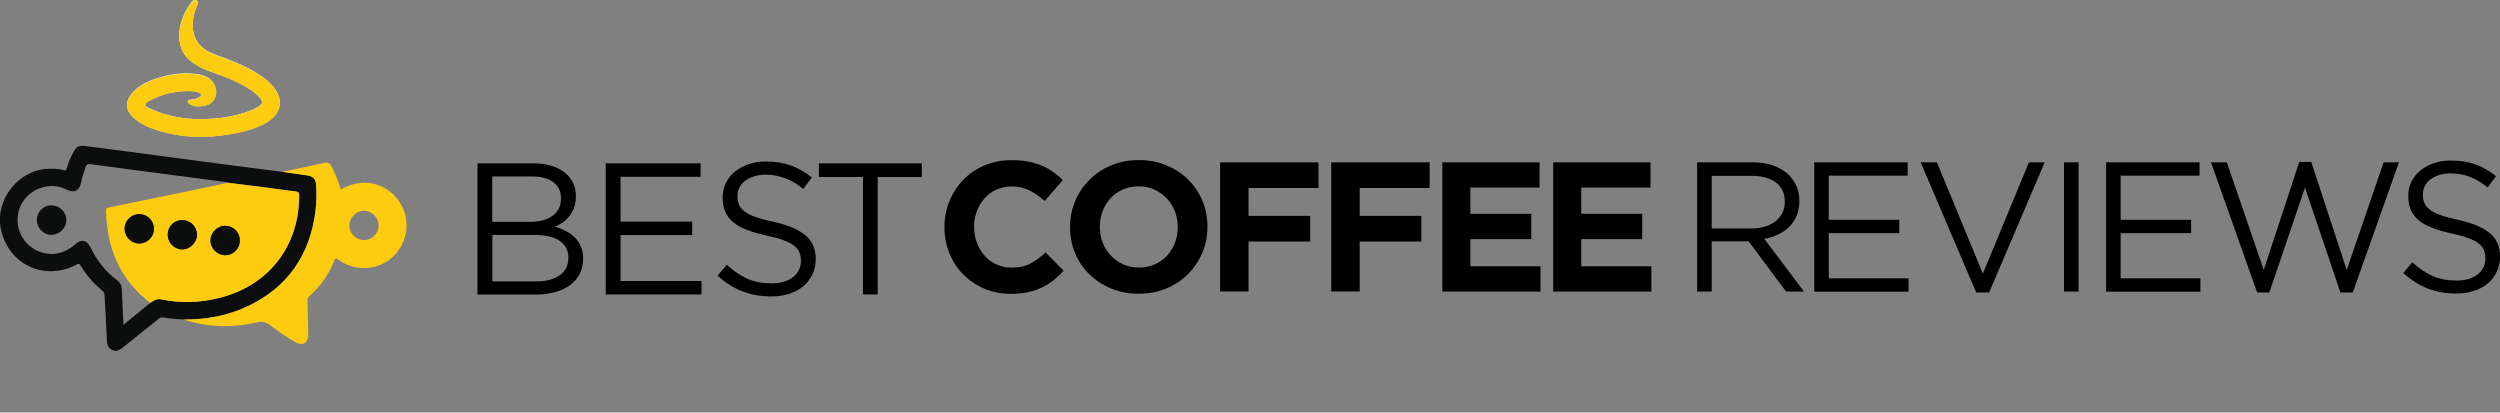 <?xml version="1.0" encoding="utf-8"?>
<!-- Generator: Adobe Illustrator 26.0.0, SVG Export Plug-In . SVG Version: 6.00 Build 0)  -->
<svg version="1.1" id="Layer_1" xmlns="http://www.w3.org/2000/svg" xmlns:xlink="http://www.w3.org/1999/xlink" x="0px" y="0px"
	 viewBox="0 0 3340.5 551.2" style="enable-background:new 0 0 3340.5 551.2;" xml:space="preserve">
<rect x="0" y="0" width="3340.5" height="551.2" fill="#808080" stroke="none"/>
<style type="text/css">
	.st0{fill:#FFFFFE;}
	.st1{fill:#0C0D0D;}
	.st2{fill:#FDCC0E;}
</style>
<g>
	<path class="st0" d="M268.6,159.3c-22.4-0.1-45.5-3.7-67.2-14c-2.7-1.3-7-2.1-7.1-5.2c-0.2-3.4,4-4.8,6.8-6.3
		c17.7-9.8,36.9-13.1,57-12.1c2.6,0.1,5.2,1.2,7.8,1.9c4.1,1.2,3.7,3.5,0.9,5.7c-3.1,2.5-6.8,3.4-10.8,3.7c-2,0.2-4.9-0.2-5.1,2.5
		c-0.2,2.3,2.2,3.4,4.1,4.3c6.9,3.3,13.9,2.4,20.9,0.6c8.6-2.3,14.3-11.5,12.8-20.4c-1.8-10.9-9.9-18.4-22.8-20.6
		c-19.7-3.4-38.8-0.5-57.6,5.6c-12.1,4-23.1,9.7-31.7,19.4c-9.8,11.1-9.2,22.4,1.7,32.5c8.9,8.1,19.6,13,30.8,16.6
		c32.9,10.6,66.3,11.5,100.1,5.4c16.2-2.9,32.1-6.8,46.5-15.1c21.1-12.1,24.1-32.3,7.6-50.1c-7.3-7.9-16.1-13.8-25.3-19.1
		c-15.5-8.8-32-15.2-48.8-21c-20.3-7-34.3-20.7-31.4-46.9c0.8-7.2,3-13.9,5.9-20.5c1-2.2,1.1-4.1-0.9-5.7c-2.2-1.8-4.1-0.4-5.6,1.1
		c-1.6,1.6-3.1,3.5-4.3,5.4c-6.8,10.5-11.7,21.8-13,34.3c-1.9,16.8,2.6,31.3,16.9,41.7c8.5,6.2,18,10.4,27.9,13.7
		c16.1,5.5,31.8,11.8,46.4,20.7c5.1,3.1,9.9,6.7,14.2,10.9c7.1,7.1,6.7,10.4-1.8,15.4c-3,1.7-6.2,3.1-9.5,4.3
		C313.4,156,291.8,158.8,268.6,159.3z"/>
	<path class="st1" d="M245.3,426.9c-9.2-0.7-18.5-0.8-27.6-2.8c-2.9-0.6-4.7,1.1-6.6,2.6c-15.8,12.7-31.7,25.3-47.4,38
		c-4.2,3.4-8.6,5.4-13.8,3c-5.3-2.4-6.8-7-7.1-12.8c-0.8-20.3-2.1-40.5-3.1-60.7c-0.1-2.6-1-4.3-2.9-5.8
		c-11.7-9.4-21.3-20.7-29.1-33.5c-1.5-2.5-2.5-2.9-5.3-1.4c-43.4,23-92.2-0.5-101.5-48.7c-7.3-38,23.8-77.5,62.4-79.2
		c7.2-0.3,14.4-0.4,21.2,1.7c3.3,1,4-0.2,4.8-2.7c2.3-8,5.5-15.6,9.6-22.8c3.5-6.2,7.3-7.7,14.4-6.8c30.8,4.1,61.5,8.1,92.3,12.1
		c30.6,4,61.1,8.2,91.7,12.2c26.4,3.5,52.8,6.8,79.1,10.2c11.4,1.6,22.9,3,34.3,4.8c8,1.3,11.2,5.1,11.6,13.3
		c0.7,12,0.6,23.9-1.1,35.8c-7.7,57.4-36.7,99.8-89.2,125.1C304.9,421.9,275.6,427,245.3,426.9z M201,404.6
		c4.3-2.9,8.3-5.9,14.2-4.7c25.7,5.4,51.4,4.6,76.9-1.6c66.3-16,107.6-68.7,107.7-136.7c0-4.1-1-5.6-5.3-6
		c-10-0.9-19.9-2.6-29.8-3.9c-20.1-2.6-40.2-5.1-60.2-7.6c-0.5-0.2-1-0.6-1.5-0.7c-24.1-3.2-48.1-6.3-72.2-9.5
		c-36.7-4.8-73.3-9.5-110-14.6c-3.8-0.5-5.1,0.6-6.3,3.7c-2.5,6.9-4.8,13.8-6.1,21c-2.1,10.8-9.1,14.4-19,9.5
		c-9.3-4.6-19.1-6.1-29.2-4c-19.6,4.1-33.6,19-36.3,38c-2.7,18.9,6.8,37.4,23.7,46.4c17.3,9.2,37.2,6.5,52.4-7.1
		c8.5-7.7,16.1-6.3,21.1,4.1c8.4,17.3,19.9,32.1,35.4,43.5c4.4,3.3,6.1,7.4,6.3,12.9c0.5,15.2,1.4,30.3,2.2,46.7
		C177.6,423.7,189.3,414.2,201,404.6z"/>
	<g>
		<path class="st2" d="M245.3,426.9c30.3,0.2,59.5-5,86.9-18.2c52.5-25.3,81.5-67.7,89.2-125.1c1.6-11.9,1.7-23.8,1.1-35.8
			c-0.5-8.1-3.6-12-11.6-13.3c-11.4-1.8-22.9-3.2-34.3-4.8c18.9-4,37.8-7.7,56.5-12c5-1.1,7.6,0.3,9.9,4.7
			c5.1,9.8,9.2,19.9,12.4,30.8c10.1-5.9,20.6-9.1,32.1-9c30.2,0.3,55.2,25.3,55.7,56c0.5,31.1-23.6,56.8-54.2,57.9
			c-13.7,0.5-26-3.1-36.9-11.2c-3.1-2.3-4.1-2.1-5.5,1.5c-7.3,18.5-18.5,34.2-33.3,47.4c-2.2,2-2.5,4-2.4,6.6
			c0.4,14.5,0.8,29,1,43.4c0.2,12.7-7.1,17.4-18.3,10.8c-11.3-6.6-22.1-14.1-32.6-22c-5.9-4.4-11-5.5-18.3-3.8
			C310.1,438.4,277.5,437.5,245.3,426.9z M486.3,320.8c10.7,0,19.5-8.6,19.6-19.4c0.2-10.5-8.9-19.7-19.4-19.8
			c-10.4-0.1-19.5,9-19.7,19.6C466.7,311.7,475.7,320.8,486.3,320.8z"/>
		<path class="st2" d="M268.6,159.3c23.3-0.5,44.8-3.3,65.5-10.9c3.2-1.2,6.5-2.5,9.5-4.3c8.6-5,8.9-8.3,1.8-15.4
			c-4.3-4.2-9.1-7.8-14.2-10.9c-14.6-8.9-30.3-15.3-46.4-20.7c-9.9-3.4-19.4-7.5-27.9-13.7c-14.3-10.4-18.8-24.9-16.9-41.7
			c1.4-12.5,6.3-23.8,13-34.3c1.2-1.9,2.7-3.8,4.3-5.4c1.5-1.5,3.4-2.8,5.6-1.1c2,1.6,1.9,3.5,0.9,5.7c-2.9,6.5-5.1,13.3-5.9,20.5
			c-2.9,26.2,11.1,39.9,31.4,46.9c16.8,5.8,33.3,12.2,48.8,21c9.3,5.2,18,11.2,25.3,19.1c16.5,17.8,13.5,38-7.6,50.1
			c-14.4,8.3-30.4,12.2-46.5,15.1c-33.7,6-67.2,5.2-100.1-5.4c-11.3-3.6-21.9-8.5-30.8-16.6c-11-10-11.6-21.4-1.7-32.5
			c8.6-9.7,19.6-15.4,31.7-19.4c18.7-6.2,37.9-9,57.6-5.6c12.9,2.2,20.9,9.8,22.8,20.6c1.5,8.9-4.2,18.2-12.8,20.4
			c-7,1.8-14.1,2.8-20.9-0.6c-1.9-0.9-4.4-2-4.1-4.3c0.3-2.7,3.1-2.4,5.1-2.5c3.9-0.3,7.7-1.3,10.8-3.7c2.8-2.2,3.1-4.5-0.9-5.7
			c-2.6-0.8-5.2-1.8-7.8-1.9c-20-1-39.2,2.3-57,12.1c-2.8,1.5-6.9,2.9-6.8,6.3c0.1,3.1,4.4,3.9,7.1,5.2
			C223,155.6,246.1,159.2,268.6,159.3z"/>
		<path class="st2" d="M304.4,244.2c20.1,2.5,40.2,5,60.2,7.6c9.9,1.3,19.8,3,29.8,3.9c4.4,0.4,5.3,1.9,5.3,6
			c0,68-41.4,120.6-107.7,136.7c-25.5,6.2-51.2,7-76.9,1.6c-5.9-1.2-9.9,1.8-14.2,4.7c-41-31-58-73.4-59.2-123.5
			c-0.1-3.4,2.1-3.7,4.3-4.1c34.3-7.1,68.6-14,102.9-21.1C267.6,252.1,286,248.1,304.4,244.2z M300.8,341c11.1,0,19.8-8.7,19.8-19.8
			c-0.1-10.8-8.6-19.4-19.4-19.5c-10.9-0.1-20,8.9-19.9,19.8C281.3,332.2,290.1,341,300.8,341z M243.7,294
			c-11-0.1-19.5,8.2-19.7,19.1c-0.2,11.1,8.4,20.1,19.3,20.2c10.6,0.2,20-9.2,19.9-19.9C263.1,302.7,254.4,294.1,243.7,294z
			 M205.8,305.7c0-10.7-8.8-19.5-19.4-19.6c-10.9-0.1-20,8.9-20,19.7c0.1,10.6,8.9,19.5,19.5,19.7
			C196.8,325.5,205.8,316.6,205.8,305.7z"/>
	</g>
	<path class="st1" d="M300.8,341c-10.6,0-19.5-8.8-19.6-19.5c-0.1-10.8,9-19.9,19.9-19.8c10.8,0.1,19.4,8.7,19.4,19.5
		C320.6,332.3,311.9,341.1,300.8,341z"/>
	<path class="st1" d="M243.7,294c10.7,0.1,19.4,8.7,19.6,19.4c0.1,10.6-9.3,20-19.9,19.9c-10.9-0.2-19.5-9.1-19.3-20.2
		C224.2,302.3,232.8,294,243.7,294z"/>
	<path class="st1" d="M205.8,305.7c0,11-9,19.8-19.9,19.7c-10.6-0.1-19.4-9-19.5-19.7c-0.1-10.8,9.1-19.8,20-19.7
		C197,286.2,205.8,295,205.8,305.7z"/>
	<path class="st1" d="M49.2,293.8c0.1-10.7,8.7-19.4,19.5-19.4c10.9,0,20,9,19.9,19.8c-0.1,10.5-9.1,19.5-19.6,19.6
		C58.2,313.9,49.2,304.7,49.2,293.8z"/>
</g>
<g>
	<path d="M1407.6,374.6c-4.8,3.8-10,7-15.7,9.7c-5.7,2.7-11.9,4.8-18.6,6.2c-6.7,1.4-14.3,2.1-22.7,2.1c-12.7,0-24.4-2.3-35.3-6.9
		c-10.9-4.6-20.2-10.9-28.1-18.9c-7.9-8-14.1-17.4-18.5-28.2c-4.4-10.9-6.7-22.4-6.7-34.8v-0.5c0-12.3,2.2-23.9,6.7-34.7
		c4.4-10.8,10.6-20.2,18.5-28.4c7.9-8.1,17.3-14.6,28.4-19.2c11-4.7,23.2-7,36.5-7c8.1,0,15.4,0.7,22.1,2c6.7,1.3,12.7,3.1,18.1,5.4
		c5.4,2.3,10.4,5.1,15,8.4c4.6,3.3,8.9,6.9,12.8,10.9l-24.2,27.9c-6.7-6.1-13.6-10.9-20.6-14.3c-7-3.5-14.8-5.2-23.6-5.2
		c-7.2,0-13.9,1.4-20.1,4.2c-6.2,2.8-11.5,6.7-15.9,11.6c-4.4,4.9-7.9,10.6-10.4,17.1c-2.5,6.5-3.7,13.4-3.7,20.8v0.5
		c0,7.4,1.2,14.4,3.7,21c2.5,6.6,5.9,12.3,10.2,17.3c4.4,4.9,9.6,8.8,15.8,11.7c6.2,2.9,13,4.3,20.4,4.3c9.9,0,18.2-1.8,25-5.4
		c6.8-3.6,13.6-8.5,20.4-14.8l24.2,24.4C1416.9,366.5,1412.3,370.8,1407.6,374.6z"/>
	<path d="M1606.5,337.9c-4.6,10.8-11,20.2-19.1,28.4c-8.1,8.1-17.8,14.6-29.1,19.2c-11.3,4.7-23.6,7-36.9,7c-13.3,0-25.6-2.3-36.8-7
		c-11.2-4.7-20.8-11-29-19c-8.1-8-14.5-17.3-19-28.1c-4.5-10.8-6.8-22.3-6.8-34.7v-0.5c0-12.3,2.3-23.9,6.9-34.7
		c4.6-10.8,11-20.2,19.1-28.4c8.1-8.1,17.8-14.6,29.1-19.2c11.3-4.7,23.6-7,36.9-7s25.6,2.3,36.8,7c11.2,4.7,20.8,11,29,19
		c8.1,8,14.5,17.4,19,28.1c4.5,10.8,6.8,22.3,6.8,34.7v0.5C1613.4,315.6,1611.1,327.2,1606.5,337.9z M1573.7,303.3
		c0-7.4-1.3-14.4-3.8-21c-2.6-6.6-6.2-12.3-10.9-17.3c-4.7-4.9-10.2-8.8-16.6-11.7c-6.4-2.9-13.4-4.3-21-4.3
		c-7.7,0-14.8,1.4-21.1,4.2c-6.3,2.8-11.8,6.7-16.3,11.6c-4.5,4.9-8.1,10.6-10.6,17.1c-2.6,6.5-3.8,13.4-3.8,20.8v0.5
		c0,7.4,1.3,14.4,3.8,21c2.5,6.6,6.2,12.3,10.9,17.3c4.7,4.9,10.2,8.8,16.5,11.7c6.3,2.9,13.4,4.3,21.1,4.3c7.6,0,14.6-1.4,21-4.2
		c6.4-2.8,11.9-6.7,16.4-11.6c4.5-4.9,8.1-10.6,10.6-17.1c2.5-6.5,3.8-13.4,3.8-20.8V303.3z"/>
	<path d="M1668.3,251.2v37.2h82.4v34.3h-82.4v66.8h-38V216.9h131.5v34.3H1668.3z"/>
	<path d="M1816.8,251.2v37.2h82.4v34.3h-82.4v66.8h-38V216.9h131.5v34.3H1816.8z"/>
	<path d="M1927.2,389.6V216.9h130v33.8h-92.5v35h81.4v33.8h-81.4v36.3h93.7v33.8H1927.2z"/>
	<path d="M2075.4,389.6V216.9h130v33.8h-92.5v35h81.4v33.8h-81.4v36.3h93.7v33.8H2075.4z"/>
	<g>
		<path d="M2386.6,389.6l-50.1-67.1h-49.3v67.1h-19.5V216.9h74.2c9.5,0,18.1,1.2,25.8,3.7c7.6,2.5,14.2,6,19.6,10.5
			s9.6,10,12.6,16.3c3,6.3,4.4,13.4,4.4,21.1c0,7.2-1.2,13.7-3.5,19.4c-2.3,5.7-5.5,10.6-9.7,14.8c-4.2,4.2-9.2,7.7-14.9,10.5
			c-5.8,2.8-12,4.8-18.7,5.9l53,70.5H2386.6z M2373.2,244c-7.7-6-18.6-9-32.6-9h-53.4v70.3h53.2c6.4,0,12.4-0.8,17.8-2.5
			c5.4-1.6,10.1-4,14.1-7.1c4-3.1,7-6.8,9.3-11.3c2.2-4.5,3.3-9.5,3.3-15.1C2384.8,258.5,2381,250,2373.2,244z"/>
		<path d="M2548.9,234.7h-105.3v59h94.2v17.8h-94.2v60.4h106.6v17.8h-126V216.9h124.8V234.7z"/>
		<path d="M2711.1,216.9h21l-74.2,173.9h-17.3l-74.2-173.9h21.7l61.4,148.7L2711.1,216.9z"/>
		<path d="M2777.4,216.9v172.7h-19.5V216.9H2777.4z"/>
		<path d="M2938.9,234.7h-105.3v59h94.2v17.8h-94.2v60.4h106.6v17.8h-126V216.9h124.8V234.7z"/>
		<path d="M3072.3,216.4h16l47.4,144.3l49.3-143.8h20.5l-61.7,173.9h-16.5l-47.4-140.1l-47.6,140.1H3016l-61.7-173.9h21.2
			l49.3,143.8L3072.3,216.4z"/>
		<path d="M3239.4,271c1.3,3.3,3.7,6.3,7.2,9c3.5,2.7,8.2,5.2,14.3,7.4c6.1,2.2,13.9,4.3,23.4,6.3c19.2,4.3,33.4,10.2,42.6,17.8
			c9.1,7.6,13.7,18,13.7,31.4c0,7.4-1.5,14.2-4.4,20.3s-7,11.3-12.1,15.6c-5.1,4.3-11.3,7.6-18.6,9.9c-7.2,2.3-15.1,3.5-23.7,3.5
			c-13.8,0-26.4-2.2-37.9-6.7c-11.4-4.5-22.3-11.4-32.7-20.7l12.1-14.3c9,8.2,18.2,14.3,27.4,18.4c9.2,4,19.8,6,31.8,6
			c11.7,0,21-2.7,28-8.2c7-5.4,10.5-12.6,10.5-21.5c0-4.1-0.7-7.8-2-11c-1.3-3.2-3.6-6.1-6.9-8.8s-7.9-5-13.7-7.2
			s-13.3-4.2-22.4-6.2c-9.9-2.1-18.5-4.6-25.8-7.4c-7.3-2.8-13.4-6.2-18.2-10.1c-4.8-4-8.3-8.6-10.6-13.8
			c-2.3-5.3-3.5-11.5-3.5-18.8c0-6.9,1.4-13.3,4.2-19c2.8-5.8,6.7-10.7,11.8-14.9c5.1-4.2,11.1-7.5,18-9.9
			c6.9-2.4,14.5-3.6,22.7-3.6c12.7,0,23.7,1.7,33.2,5.2c9.5,3.5,18.6,8.7,27.5,15.7l-11.3,15c-8.1-6.6-16.2-11.3-24.3-14.3
			c-8.1-3-16.7-4.4-25.5-4.4c-5.6,0-10.6,0.7-15.2,2.2c-4.5,1.5-8.4,3.5-11.6,5.9c-3.2,2.5-5.7,5.4-7.4,8.9
			c-1.7,3.5-2.6,7.2-2.6,11.1C3237.4,264,3238.1,267.7,3239.4,271z"/>
	</g>
	<g>
		<path d="M736,221.3c7,2.1,13,5,18,8.8c5,3.8,8.8,8.4,11.5,13.8c2.7,5.4,4,11.5,4,18.2c0,5.8-0.8,10.9-2.4,15.3
			c-1.6,4.3-3.7,8.2-6.4,11.5c-2.7,3.3-5.6,6.1-8.9,8.4c-3.2,2.3-6.6,4.1-10.1,5.6c5.2,1.5,10,3.5,14.6,5.9
			c4.6,2.4,8.5,5.3,11.9,8.6c3.3,3.3,6,7.3,8,12c2,4.7,3,10,3,16c0,7.5-1.5,14.3-4.5,20.3c-3,6-7.3,11.1-12.9,15.2
			c-5.6,4.1-12.3,7.2-20.1,9.4c-7.8,2.2-16.5,3.3-26,3.3H638V218.2h74.5C721.1,218.2,729,219.2,736,221.3z M738.4,288.3
			c7.5-5.4,11.2-13.2,11.2-23.6c0-8.9-3.3-15.9-10-21.1c-6.7-5.2-16.2-7.8-28.7-7.8h-53.2v60.6h51.7
			C721.3,296.3,730.9,293.7,738.4,288.3z M748,367.7c7.7-5.5,11.5-13.3,11.5-23.4c0-9.7-3.9-17.2-11.7-22.5
			c-7.8-5.3-19.4-7.9-34.7-7.9h-55.2V376h58.7C729.8,376,740.3,373.2,748,367.7z"/>
		<path d="M936.1,236.2H829.2v59.9h95.7v18h-95.7v61.4h108.2v18h-128V218.2h126.7V236.2z"/>
		<path d="M987.3,273.1c1.3,3.3,3.8,6.4,7.3,9.2c3.5,2.8,8.3,5.3,14.5,7.5c6.2,2.3,14.1,4.4,23.8,6.4c19.5,4.3,33.9,10.4,43.2,18.1
			c9.3,7.7,13.9,18.3,13.9,31.9c0,7.5-1.5,14.4-4.5,20.6c-3,6.2-7.1,11.5-12.3,15.8c-5.2,4.3-11.5,7.7-18.8,10
			c-7.3,2.3-15.4,3.5-24,3.5c-14,0-26.8-2.3-38.4-6.8c-11.6-4.5-22.7-11.5-33.2-21l12.3-14.5c9.2,8.4,18.4,14.6,27.8,18.7
			c9.3,4.1,20.1,6.1,32.3,6.1c11.9,0,21.3-2.8,28.4-8.3c7.1-5.5,10.6-12.8,10.6-21.8c0-4.2-0.7-7.9-2-11.2c-1.3-3.3-3.7-6.2-7-8.9
			c-3.4-2.7-8-5.1-13.9-7.3c-5.9-2.2-13.5-4.3-22.7-6.3c-10-2.2-18.8-4.7-26.2-7.5c-7.5-2.8-13.6-6.3-18.5-10.3
			c-4.9-4-8.5-8.7-10.8-14c-2.3-5.4-3.5-11.7-3.5-19.1c0-7,1.4-13.5,4.3-19.3c2.8-5.9,6.8-10.9,12-15.2c5.2-4.3,11.3-7.6,18.3-10
			c7-2.4,14.7-3.6,23-3.6c12.9,0,24.1,1.8,33.7,5.3c9.6,3.5,18.9,8.9,27.9,16l-11.5,15.3c-8.2-6.7-16.4-11.5-24.7-14.5
			c-8.3-3-16.9-4.5-25.9-4.5c-5.7,0-10.8,0.8-15.4,2.3c-4.6,1.5-8.5,3.5-11.8,6c-3.3,2.5-5.8,5.5-7.5,9c-1.8,3.5-2.6,7.3-2.6,11.3
			C985.3,266,986,269.8,987.3,273.1z"/>
		<path d="M1172.9,393.5h-19.8v-157h-58.9v-18.3h137.5v18.3h-58.9V393.5z"/>
	</g>
</g>
</svg>
